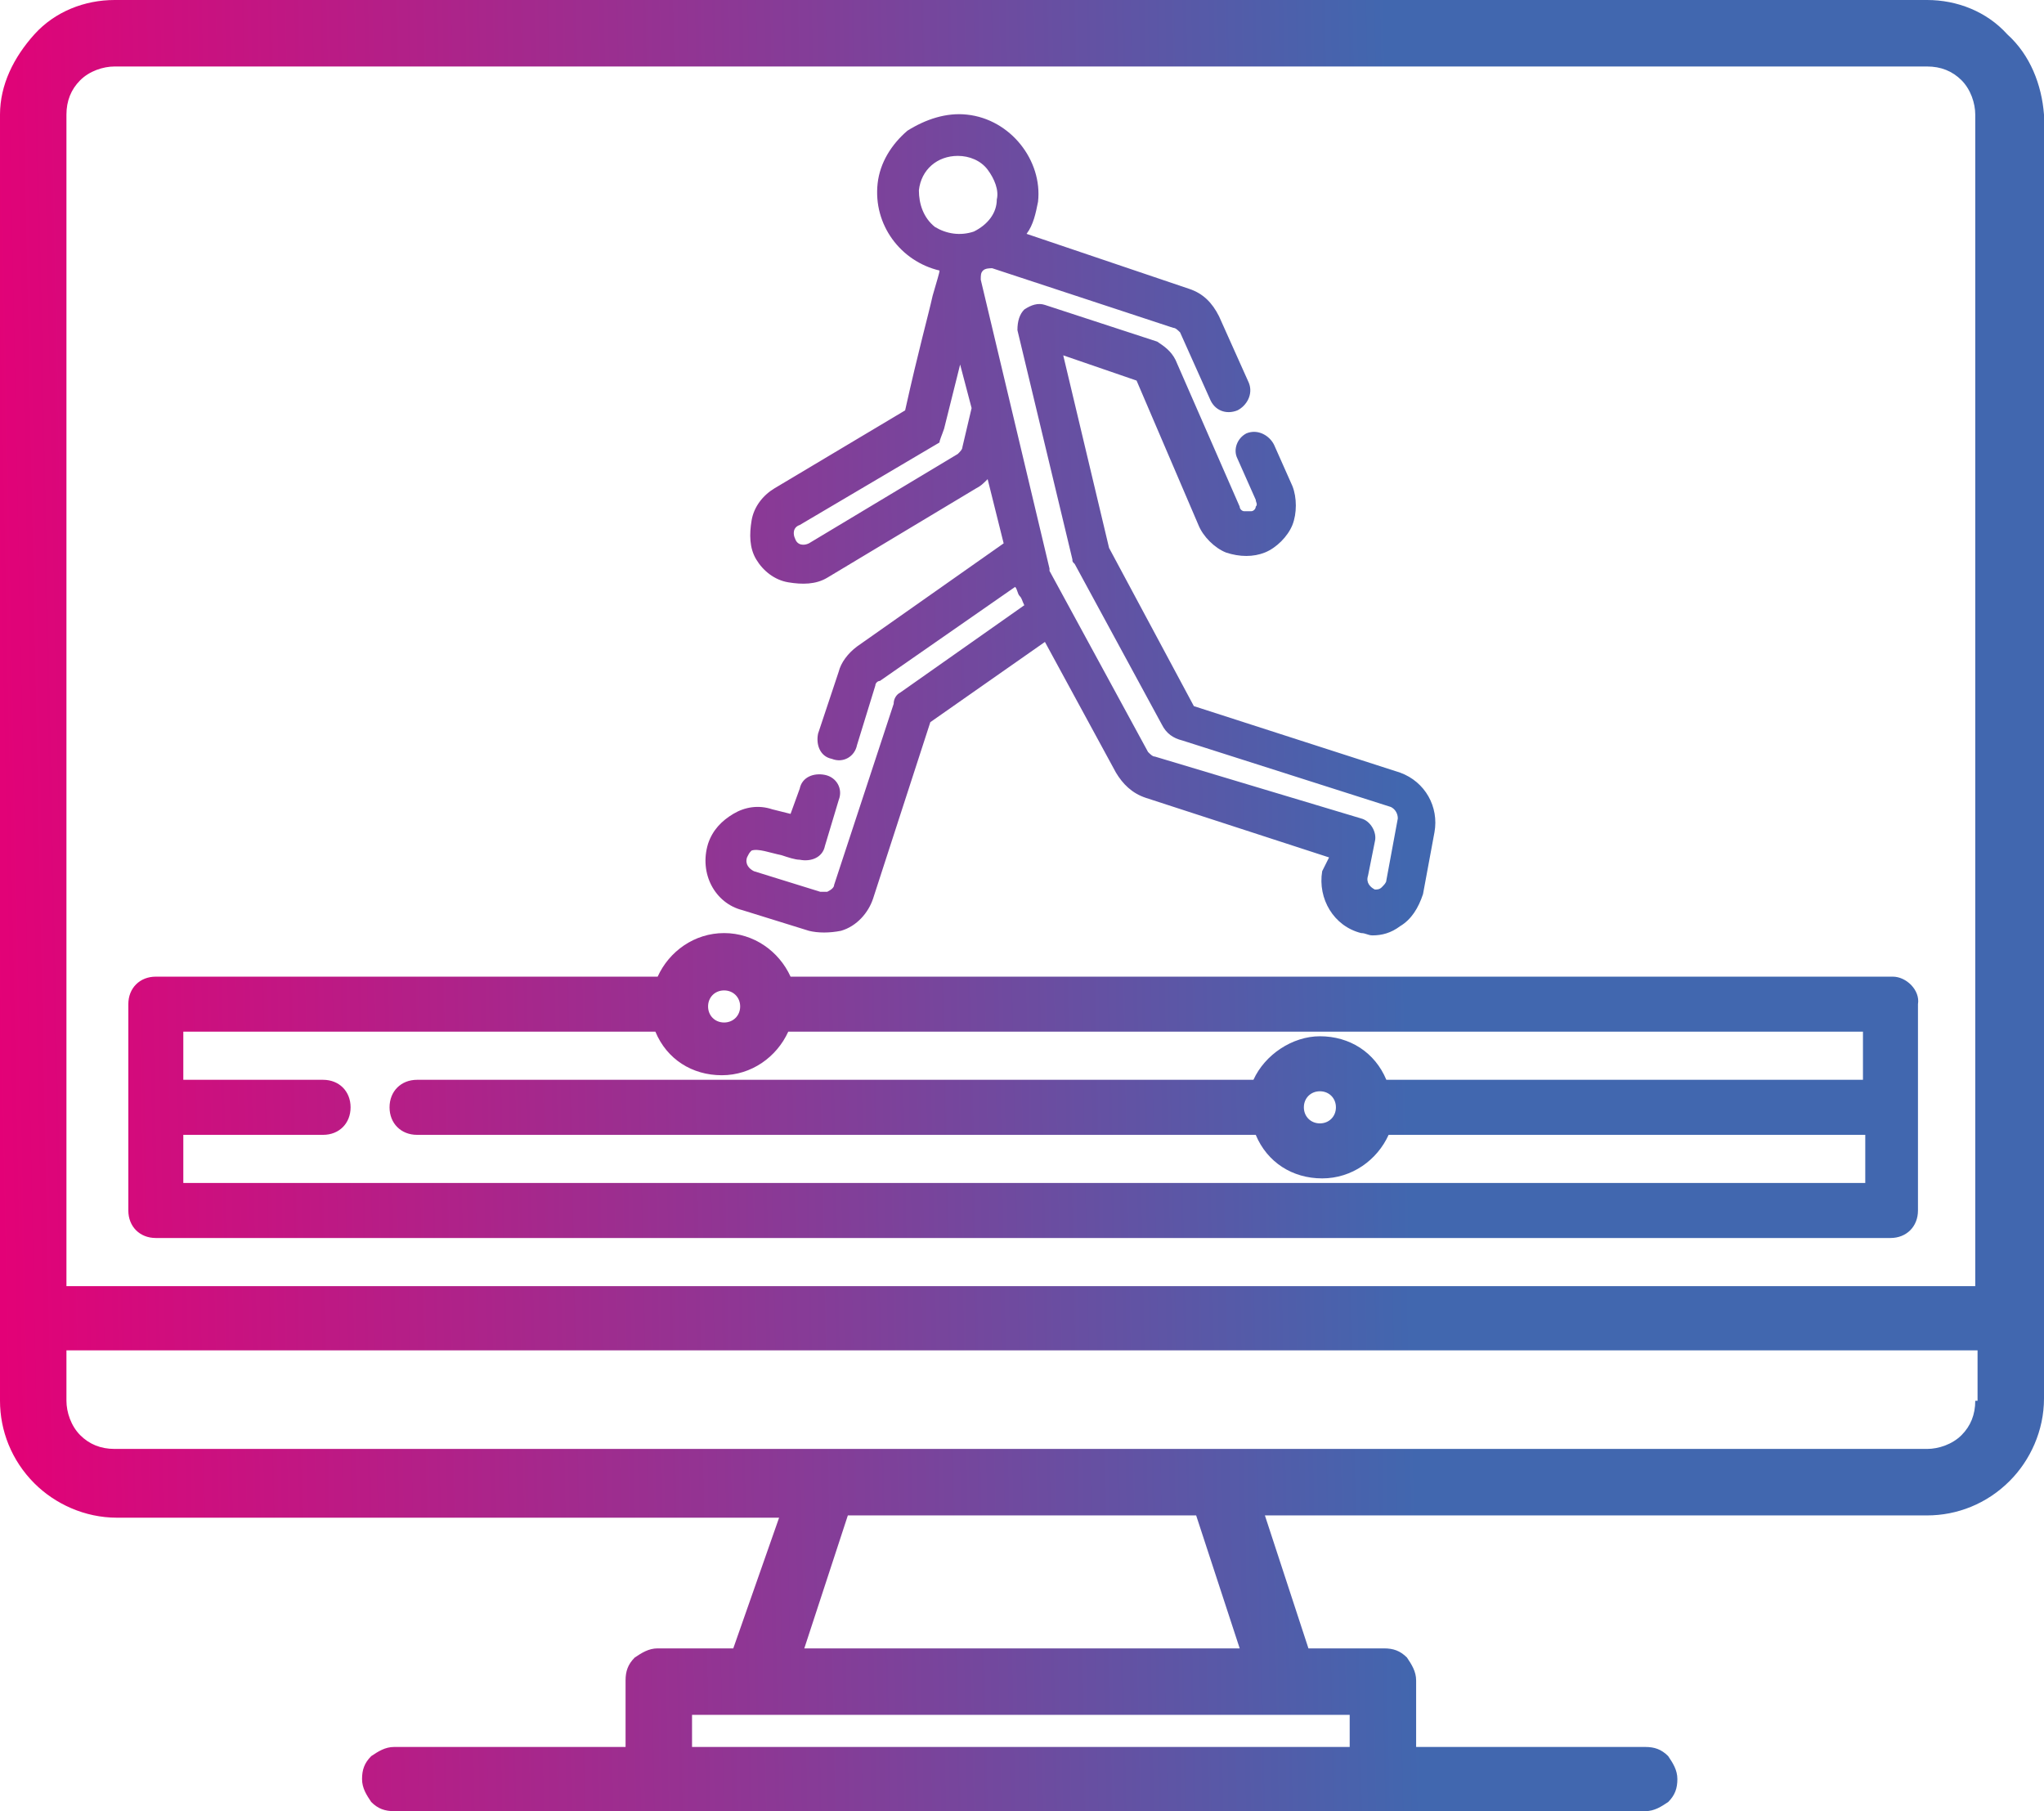 <svg xmlns="http://www.w3.org/2000/svg" width="79" height="70" viewBox="0 0 79 70" fill="none"><path d="M77.583 1.329C76.786 0.443 75.635 0 74.483 0H4.428C3.277 0 2.126 0.443 1.328 1.329C0.531 2.215 0 3.278 0 4.43V54.139C0 55.291 0.443 56.443 1.328 57.329C2.126 58.127 3.277 58.658 4.517 58.658H30.112L28.341 63.709H25.418C25.064 63.709 24.798 63.886 24.532 64.063C24.267 64.329 24.178 64.595 24.178 64.949V67.519H15.233C14.879 67.519 14.613 67.696 14.348 67.873C14.082 68.139 13.993 68.405 13.993 68.76C13.993 69.114 14.17 69.38 14.348 69.646C14.613 69.911 14.879 70 15.233 70H63.59C63.944 70 64.21 69.823 64.475 69.646C64.741 69.38 64.83 69.114 64.83 68.76C64.83 68.405 64.653 68.139 64.475 67.873C64.21 67.608 63.944 67.519 63.59 67.519H54.733V64.949C54.733 64.595 54.556 64.329 54.379 64.063C54.113 63.797 53.847 63.709 53.493 63.709H50.571L48.888 58.57H74.483C75.635 58.57 76.786 58.127 77.671 57.24C78.469 56.443 79 55.291 79 54.051V4.43C78.911 3.278 78.469 2.127 77.583 1.329ZM52.165 66.278V67.519H26.747V66.278H52.165ZM31.086 63.709L32.769 58.57H46.231L47.914 63.709H31.086ZM76.343 54.139C76.343 54.671 76.166 55.114 75.812 55.468C75.457 55.823 74.926 56 74.483 56H4.428C3.897 56 3.454 55.823 3.1 55.468C2.746 55.114 2.568 54.582 2.568 54.139V52.19H76.432V54.139H76.343ZM76.343 49.709H2.568V4.43C2.568 3.899 2.746 3.456 3.1 3.101C3.454 2.747 3.985 2.57 4.428 2.57H74.483C75.015 2.57 75.457 2.747 75.812 3.101C76.166 3.456 76.343 3.987 76.343 4.43V49.709Z" fill="url(#paint0_linear)"></path><path d="M28.695 35.177L31.264 35.975C31.618 36.063 32.06 36.063 32.503 35.975C33.123 35.797 33.566 35.266 33.743 34.734L35.957 27.911L40.386 24.81L43.131 29.861C43.397 30.304 43.751 30.658 44.282 30.835L51.368 33.139L51.102 33.671C50.925 34.734 51.545 35.797 52.608 36.063C52.785 36.063 52.873 36.152 53.05 36.152C53.405 36.152 53.759 36.063 54.113 35.797C54.556 35.532 54.822 35.089 54.999 34.557L55.442 32.165C55.619 31.19 55.087 30.215 54.113 29.861L46.142 27.291L42.865 21.177L41.094 13.734L43.928 14.709L46.319 20.291C46.497 20.734 46.94 21.177 47.382 21.354C47.914 21.532 48.445 21.532 48.888 21.354C49.331 21.177 49.773 20.734 49.951 20.291C50.128 19.848 50.128 19.228 49.951 18.785L49.242 17.19C49.065 16.835 48.622 16.57 48.179 16.747C47.825 16.924 47.648 17.367 47.825 17.721L48.534 19.317C48.534 19.405 48.622 19.494 48.534 19.582C48.534 19.671 48.445 19.759 48.356 19.759C48.268 19.759 48.179 19.759 48.091 19.759C48.002 19.759 47.914 19.671 47.914 19.582L45.434 13.911C45.257 13.557 44.991 13.38 44.725 13.203L40.386 11.785C40.12 11.696 39.854 11.785 39.589 11.962C39.411 12.139 39.323 12.405 39.323 12.759L41.448 21.62C41.448 21.709 41.448 21.709 41.537 21.797L44.903 28C45.08 28.354 45.345 28.532 45.7 28.62L53.759 31.19C53.936 31.279 54.025 31.456 54.025 31.633L53.582 34.025C53.582 34.114 53.493 34.203 53.405 34.291C53.316 34.38 53.228 34.38 53.139 34.38C52.962 34.291 52.785 34.114 52.873 33.848L53.139 32.519C53.228 32.165 52.962 31.721 52.608 31.633L44.637 29.241C44.548 29.241 44.46 29.152 44.371 29.063L40.563 22.063V21.975L37.906 10.81C37.906 10.633 37.906 10.544 37.994 10.456C38.083 10.367 38.26 10.367 38.349 10.367L45.345 12.671C45.434 12.671 45.522 12.759 45.611 12.848L46.762 15.418C46.94 15.861 47.382 16.038 47.825 15.861C48.179 15.684 48.445 15.241 48.268 14.797L47.117 12.228C46.851 11.696 46.497 11.342 45.965 11.165L39.677 9.038C39.943 8.684 40.031 8.241 40.12 7.797C40.297 6.203 39.057 4.608 37.374 4.43C36.577 4.342 35.78 4.608 35.072 5.051C34.452 5.582 34.009 6.291 33.92 7.089C33.743 8.684 34.806 10.101 36.312 10.456C36.312 10.544 36.223 10.81 36.046 11.43C35.869 12.228 35.515 13.468 34.983 15.861L29.935 18.873C29.492 19.139 29.138 19.582 29.049 20.114C28.961 20.646 28.961 21.177 29.227 21.62C29.492 22.063 29.935 22.418 30.466 22.506C30.998 22.595 31.529 22.595 31.972 22.329L37.729 18.873C37.906 18.785 37.994 18.696 38.172 18.519L38.791 21L33.123 24.987C32.769 25.253 32.503 25.608 32.415 25.962L31.618 28.354C31.529 28.797 31.706 29.241 32.149 29.329C32.592 29.506 33.035 29.241 33.123 28.797L33.832 26.494C33.832 26.405 33.92 26.317 34.009 26.317L39.234 22.683C39.323 22.772 39.323 22.949 39.411 23.038C39.5 23.127 39.5 23.215 39.589 23.392L34.806 26.759C34.629 26.848 34.54 27.025 34.54 27.203L32.238 34.203C32.238 34.291 32.149 34.38 31.972 34.468C31.883 34.468 31.795 34.468 31.706 34.468L29.138 33.671C28.961 33.582 28.784 33.405 28.872 33.139C28.961 32.962 28.961 32.962 29.049 32.873C29.315 32.785 29.758 32.962 30.201 33.051C30.466 33.139 30.732 33.228 30.909 33.228C31.352 33.316 31.795 33.139 31.883 32.696L32.415 30.924C32.592 30.481 32.326 30.038 31.883 29.949C31.441 29.861 30.998 30.038 30.909 30.481L30.555 31.456L29.846 31.279C29.315 31.101 28.784 31.19 28.341 31.456C27.898 31.721 27.544 32.076 27.367 32.608C27.012 33.76 27.632 34.911 28.695 35.177ZM37.64 8.949C37.109 9.127 36.577 9.038 36.135 8.772C35.692 8.418 35.515 7.886 35.515 7.354C35.603 6.557 36.223 6.025 37.02 6.025C37.463 6.025 37.906 6.203 38.172 6.557C38.437 6.911 38.614 7.354 38.526 7.709C38.526 8.241 38.172 8.684 37.64 8.949ZM36.489 16.57L37.109 14.089L37.552 15.772L37.197 17.279C37.197 17.367 37.109 17.456 37.02 17.544L31.264 21C31.086 21.089 30.821 21.089 30.732 20.823C30.643 20.646 30.643 20.38 30.909 20.291L36.312 17.101C36.312 17.013 36.4 16.835 36.489 16.57Z" fill="url(#paint1_linear)"></path><path d="M73.155 37.747H30.555C30.112 36.772 29.138 36.063 27.986 36.063C26.835 36.063 25.861 36.772 25.418 37.747H6.022C5.402 37.747 4.96 38.19 4.96 38.81V46.785C4.96 47.405 5.402 47.848 6.022 47.848H73.066C73.686 47.848 74.129 47.405 74.129 46.785V38.81C74.218 38.279 73.686 37.747 73.155 37.747ZM50.394 42.797C50.394 42.443 50.659 42.177 51.014 42.177C51.368 42.177 51.633 42.443 51.633 42.797C51.633 43.152 51.368 43.418 51.014 43.418C50.659 43.418 50.394 43.152 50.394 42.797ZM48.445 41.734H16.119C15.499 41.734 15.056 42.177 15.056 42.797C15.056 43.418 15.499 43.861 16.119 43.861H48.534C48.977 44.924 49.951 45.544 51.102 45.544C52.253 45.544 53.228 44.835 53.67 43.861H72.092V45.721H7.085V43.861H12.488C13.108 43.861 13.55 43.418 13.55 42.797C13.55 42.177 13.108 41.734 12.488 41.734H7.085V39.873H25.33C25.772 40.937 26.747 41.557 27.898 41.557C29.049 41.557 30.023 40.848 30.466 39.873H72.003V41.734H53.582C53.139 40.671 52.165 40.051 51.014 40.051C49.951 40.051 48.888 40.76 48.445 41.734ZM27.986 39.519C27.632 39.519 27.367 39.253 27.367 38.899C27.367 38.544 27.632 38.279 27.986 38.279C28.341 38.279 28.607 38.544 28.607 38.899C28.607 39.253 28.341 39.519 27.986 39.519Z" fill="url(#paint2_linear)"></path><defs><linearGradient id="paint0_linear" x1="-0.067" y1="73.632" x2="55.105" y2="72.494" gradientUnits="userSpaceOnUse"><stop stop-color="#E50076"></stop><stop offset="1" stop-color="#4167AF"></stop></linearGradient><linearGradient id="paint1_linear" x1="-0.067" y1="73.632" x2="55.105" y2="72.494" gradientUnits="userSpaceOnUse"><stop stop-color="#E50076"></stop><stop offset="1" stop-color="#4167AF"></stop></linearGradient><linearGradient id="paint2_linear" x1="-0.067" y1="73.632" x2="55.105" y2="72.494" gradientUnits="userSpaceOnUse"><stop stop-color="#E50076"></stop><stop offset="1" stop-color="#4167AF"></stop></linearGradient></defs></svg>